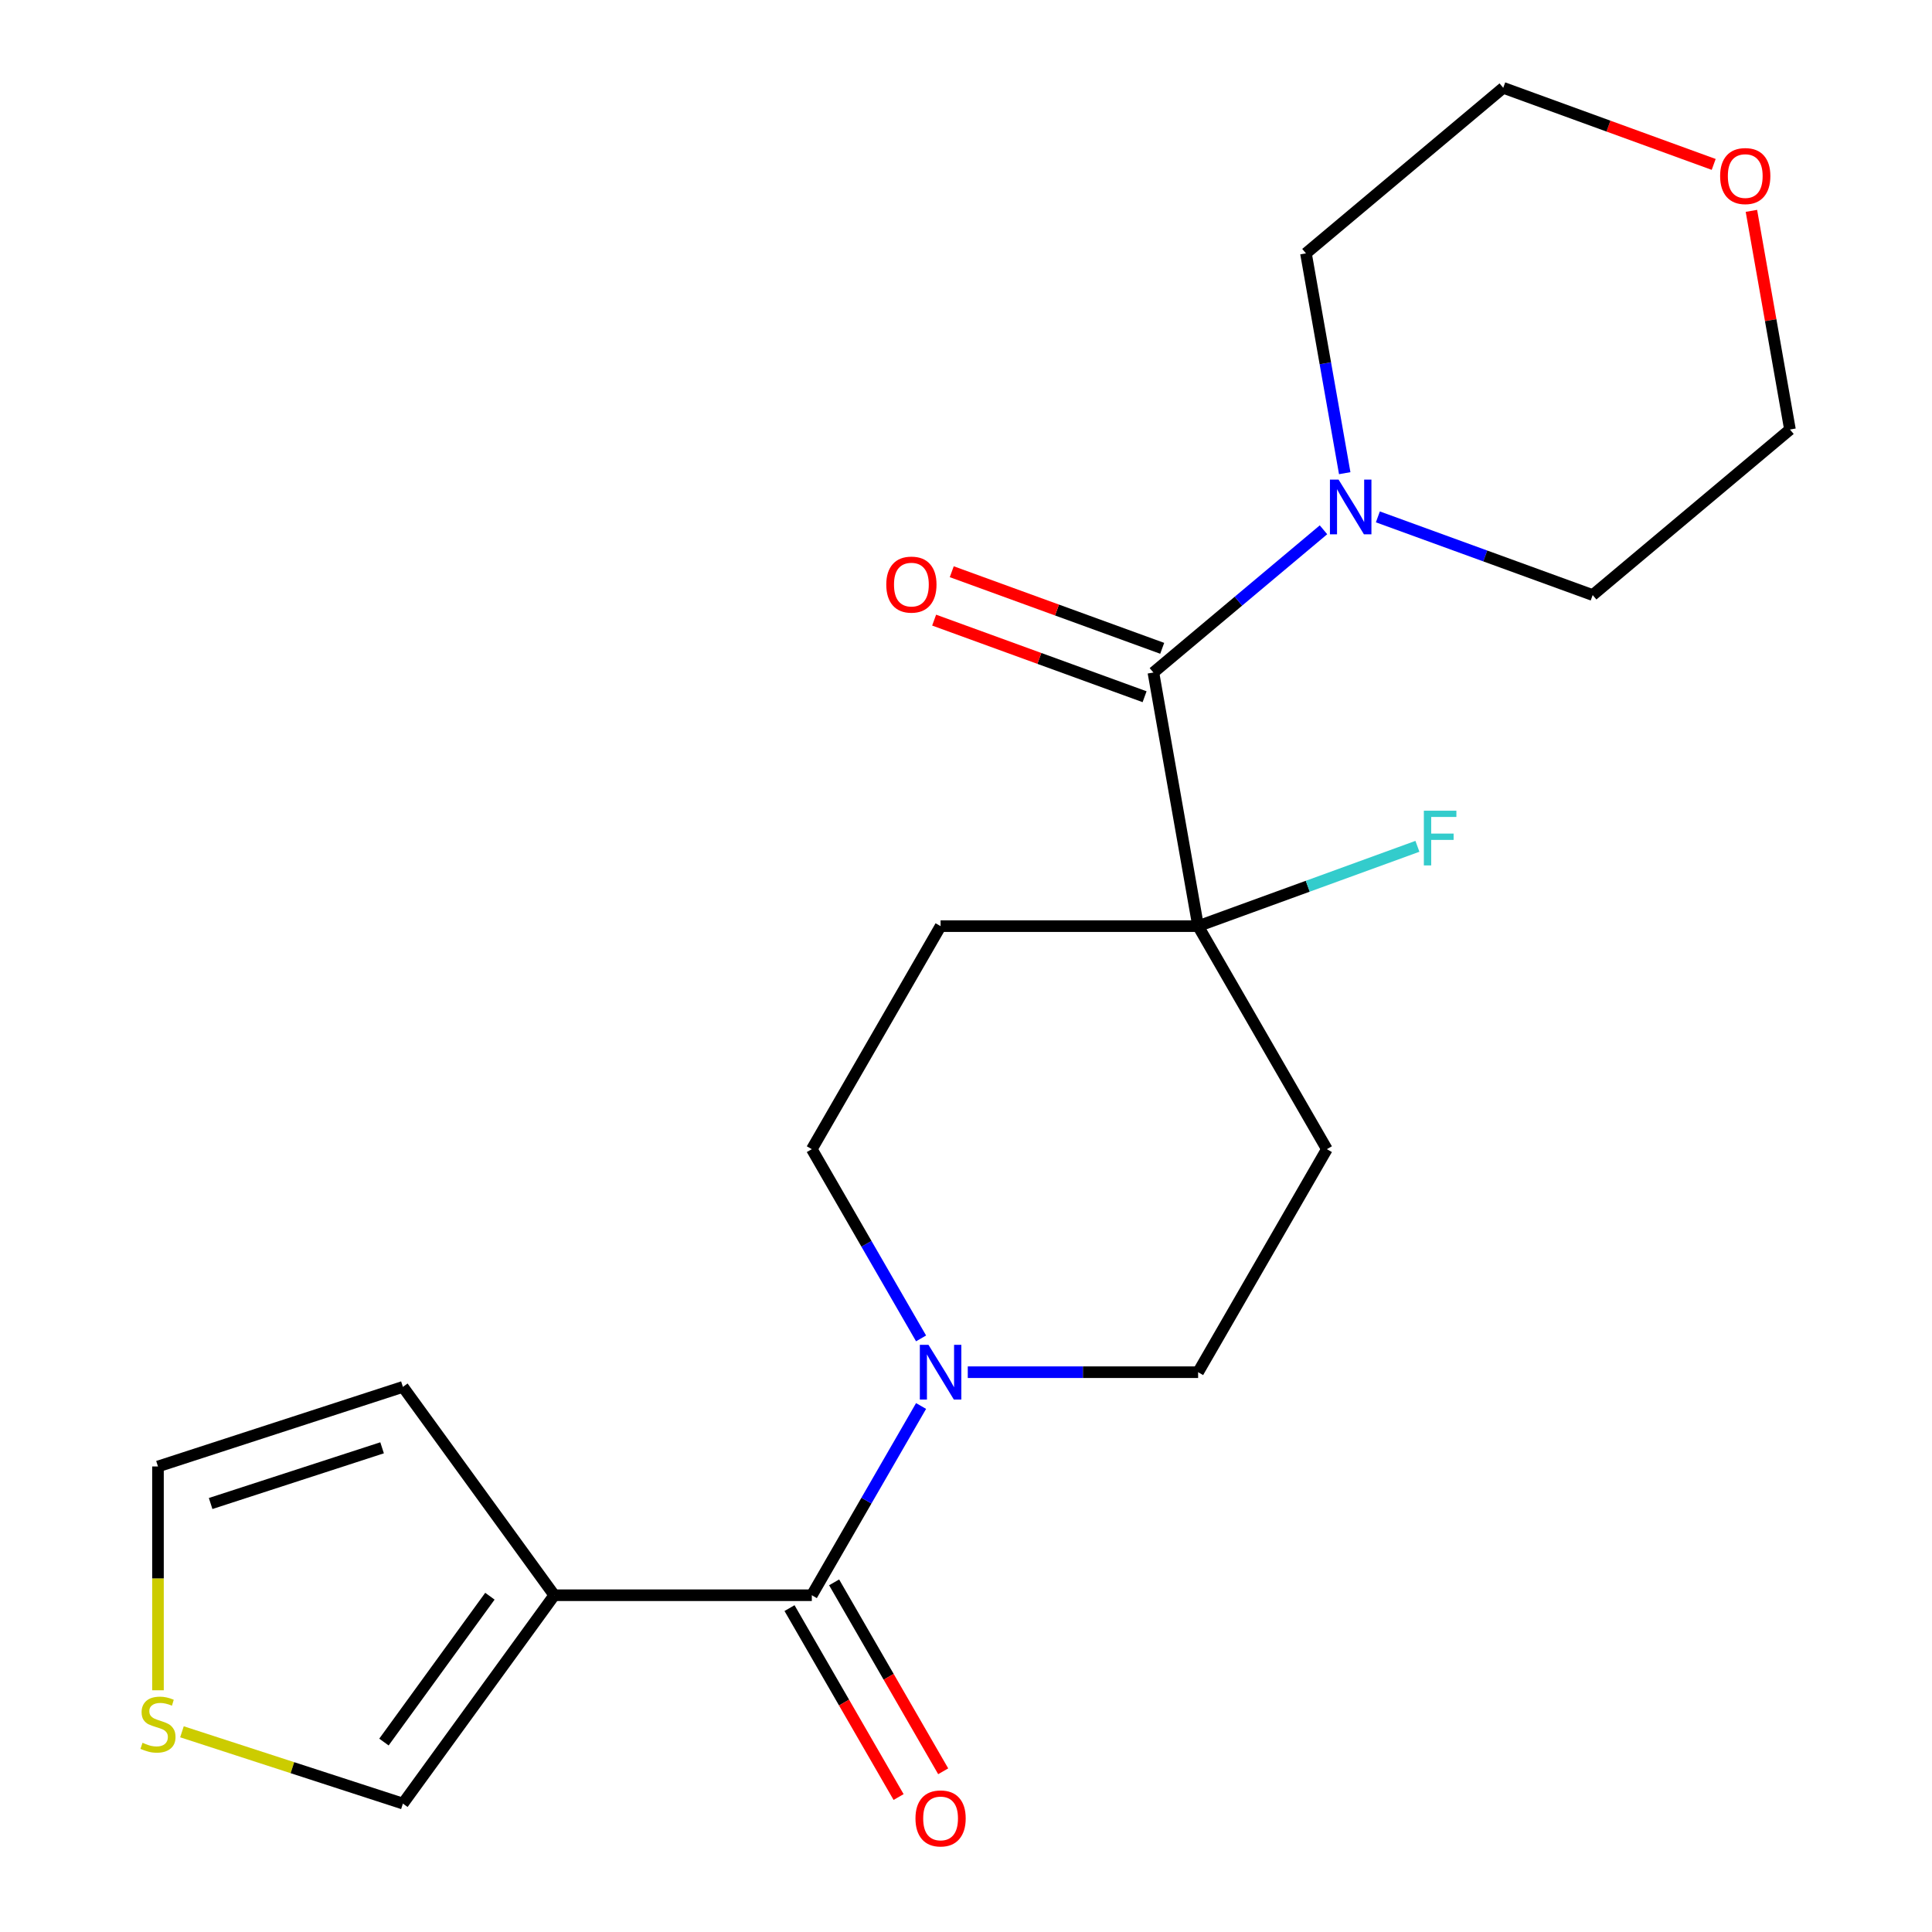 <?xml version='1.0' encoding='iso-8859-1'?>
<svg version='1.1' baseProfile='full'
              xmlns='http://www.w3.org/2000/svg'
                      xmlns:rdkit='http://www.rdkit.org/xml'
                      xmlns:xlink='http://www.w3.org/1999/xlink'
                  xml:space='preserve'
width='1000px' height='1000px' viewBox='0 0 1000 1000'>
<!-- END OF HEADER -->
<rect style='opacity:1.0;fill:#FFFFFF;stroke:none' width='1000' height='1000' x='0' y='0'> </rect>
<path class='bond-0' d='M 420.195,825.69 L 286.896,825.69' style='fill:none;fill-rule:evenodd;stroke:#000000;stroke-width:6px;stroke-linecap:butt;stroke-linejoin:miter;stroke-opacity:1' />
<path class='bond-2' d='M 420.195,825.69 L 448.47,776.716' style='fill:none;fill-rule:evenodd;stroke:#000000;stroke-width:6px;stroke-linecap:butt;stroke-linejoin:miter;stroke-opacity:1' />
<path class='bond-2' d='M 448.47,776.716 L 476.745,727.742' style='fill:none;fill-rule:evenodd;stroke:#0000FF;stroke-width:6px;stroke-linecap:butt;stroke-linejoin:miter;stroke-opacity:1' />
<path class='bond-12' d='M 408.651,832.355 L 436.88,881.249' style='fill:none;fill-rule:evenodd;stroke:#000000;stroke-width:6px;stroke-linecap:butt;stroke-linejoin:miter;stroke-opacity:1' />
<path class='bond-12' d='M 436.88,881.249 L 465.109,930.143' style='fill:none;fill-rule:evenodd;stroke:#FF0000;stroke-width:6px;stroke-linecap:butt;stroke-linejoin:miter;stroke-opacity:1' />
<path class='bond-12' d='M 431.739,819.025 L 459.968,867.919' style='fill:none;fill-rule:evenodd;stroke:#000000;stroke-width:6px;stroke-linecap:butt;stroke-linejoin:miter;stroke-opacity:1' />
<path class='bond-12' d='M 459.968,867.919 L 488.197,916.813' style='fill:none;fill-rule:evenodd;stroke:#FF0000;stroke-width:6px;stroke-linecap:butt;stroke-linejoin:miter;stroke-opacity:1' />
<path class='bond-6' d='M 286.896,825.69 L 208.545,933.531' style='fill:none;fill-rule:evenodd;stroke:#000000;stroke-width:6px;stroke-linecap:butt;stroke-linejoin:miter;stroke-opacity:1' />
<path class='bond-6' d='M 253.575,826.196 L 198.729,901.685' style='fill:none;fill-rule:evenodd;stroke:#000000;stroke-width:6px;stroke-linecap:butt;stroke-linejoin:miter;stroke-opacity:1' />
<path class='bond-9' d='M 286.896,825.69 L 208.545,717.849' style='fill:none;fill-rule:evenodd;stroke:#000000;stroke-width:6px;stroke-linecap:butt;stroke-linejoin:miter;stroke-opacity:1' />
<path class='bond-1' d='M 596.997,348.095 L 620.144,479.369' style='fill:none;fill-rule:evenodd;stroke:#000000;stroke-width:6px;stroke-linecap:butt;stroke-linejoin:miter;stroke-opacity:1' />
<path class='bond-4' d='M 596.997,348.095 L 641.017,311.157' style='fill:none;fill-rule:evenodd;stroke:#000000;stroke-width:6px;stroke-linecap:butt;stroke-linejoin:miter;stroke-opacity:1' />
<path class='bond-4' d='M 641.017,311.157 L 685.037,274.22' style='fill:none;fill-rule:evenodd;stroke:#0000FF;stroke-width:6px;stroke-linecap:butt;stroke-linejoin:miter;stroke-opacity:1' />
<path class='bond-13' d='M 601.556,335.569 L 547.092,315.745' style='fill:none;fill-rule:evenodd;stroke:#000000;stroke-width:6px;stroke-linecap:butt;stroke-linejoin:miter;stroke-opacity:1' />
<path class='bond-13' d='M 547.092,315.745 L 492.628,295.922' style='fill:none;fill-rule:evenodd;stroke:#FF0000;stroke-width:6px;stroke-linecap:butt;stroke-linejoin:miter;stroke-opacity:1' />
<path class='bond-13' d='M 592.438,360.621 L 537.974,340.797' style='fill:none;fill-rule:evenodd;stroke:#000000;stroke-width:6px;stroke-linecap:butt;stroke-linejoin:miter;stroke-opacity:1' />
<path class='bond-13' d='M 537.974,340.797 L 483.51,320.974' style='fill:none;fill-rule:evenodd;stroke:#FF0000;stroke-width:6px;stroke-linecap:butt;stroke-linejoin:miter;stroke-opacity:1' />
<path class='bond-10' d='M 500.917,710.249 L 560.531,710.249' style='fill:none;fill-rule:evenodd;stroke:#0000FF;stroke-width:6px;stroke-linecap:butt;stroke-linejoin:miter;stroke-opacity:1' />
<path class='bond-10' d='M 560.531,710.249 L 620.144,710.249' style='fill:none;fill-rule:evenodd;stroke:#000000;stroke-width:6px;stroke-linecap:butt;stroke-linejoin:miter;stroke-opacity:1' />
<path class='bond-11' d='M 476.745,692.757 L 448.47,643.783' style='fill:none;fill-rule:evenodd;stroke:#0000FF;stroke-width:6px;stroke-linecap:butt;stroke-linejoin:miter;stroke-opacity:1' />
<path class='bond-11' d='M 448.47,643.783 L 420.195,594.809' style='fill:none;fill-rule:evenodd;stroke:#000000;stroke-width:6px;stroke-linecap:butt;stroke-linejoin:miter;stroke-opacity:1' />
<path class='bond-3' d='M 620.144,479.369 L 486.845,479.369' style='fill:none;fill-rule:evenodd;stroke:#000000;stroke-width:6px;stroke-linecap:butt;stroke-linejoin:miter;stroke-opacity:1' />
<path class='bond-16' d='M 620.144,479.369 L 676.898,458.712' style='fill:none;fill-rule:evenodd;stroke:#000000;stroke-width:6px;stroke-linecap:butt;stroke-linejoin:miter;stroke-opacity:1' />
<path class='bond-16' d='M 676.898,458.712 L 733.652,438.055' style='fill:none;fill-rule:evenodd;stroke:#33CCCC;stroke-width:6px;stroke-linecap:butt;stroke-linejoin:miter;stroke-opacity:1' />
<path class='bond-21' d='M 620.144,479.369 L 686.793,594.809' style='fill:none;fill-rule:evenodd;stroke:#000000;stroke-width:6px;stroke-linecap:butt;stroke-linejoin:miter;stroke-opacity:1' />
<path class='bond-17' d='M 696.025,244.919 L 685.994,188.028' style='fill:none;fill-rule:evenodd;stroke:#0000FF;stroke-width:6px;stroke-linecap:butt;stroke-linejoin:miter;stroke-opacity:1' />
<path class='bond-17' d='M 685.994,188.028 L 675.963,131.138' style='fill:none;fill-rule:evenodd;stroke:#000000;stroke-width:6px;stroke-linecap:butt;stroke-linejoin:miter;stroke-opacity:1' />
<path class='bond-18' d='M 713.182,267.534 L 768.776,287.768' style='fill:none;fill-rule:evenodd;stroke:#0000FF;stroke-width:6px;stroke-linecap:butt;stroke-linejoin:miter;stroke-opacity:1' />
<path class='bond-18' d='M 768.776,287.768 L 824.37,308.003' style='fill:none;fill-rule:evenodd;stroke:#000000;stroke-width:6px;stroke-linecap:butt;stroke-linejoin:miter;stroke-opacity:1' />
<path class='bond-5' d='M 94.182,896.372 L 151.364,914.952' style='fill:none;fill-rule:evenodd;stroke:#CCCC00;stroke-width:6px;stroke-linecap:butt;stroke-linejoin:miter;stroke-opacity:1' />
<path class='bond-5' d='M 151.364,914.952 L 208.545,933.531' style='fill:none;fill-rule:evenodd;stroke:#000000;stroke-width:6px;stroke-linecap:butt;stroke-linejoin:miter;stroke-opacity:1' />
<path class='bond-22' d='M 81.77,874.887 L 81.77,816.964' style='fill:none;fill-rule:evenodd;stroke:#CCCC00;stroke-width:6px;stroke-linecap:butt;stroke-linejoin:miter;stroke-opacity:1' />
<path class='bond-22' d='M 81.77,816.964 L 81.77,759.04' style='fill:none;fill-rule:evenodd;stroke:#000000;stroke-width:6px;stroke-linecap:butt;stroke-linejoin:miter;stroke-opacity:1' />
<path class='bond-7' d='M 686.793,594.809 L 620.144,710.249' style='fill:none;fill-rule:evenodd;stroke:#000000;stroke-width:6px;stroke-linecap:butt;stroke-linejoin:miter;stroke-opacity:1' />
<path class='bond-8' d='M 486.845,479.369 L 420.195,594.809' style='fill:none;fill-rule:evenodd;stroke:#000000;stroke-width:6px;stroke-linecap:butt;stroke-linejoin:miter;stroke-opacity:1' />
<path class='bond-14' d='M 208.545,717.849 L 81.77,759.04' style='fill:none;fill-rule:evenodd;stroke:#000000;stroke-width:6px;stroke-linecap:butt;stroke-linejoin:miter;stroke-opacity:1' />
<path class='bond-14' d='M 197.767,749.382 L 109.024,778.216' style='fill:none;fill-rule:evenodd;stroke:#000000;stroke-width:6px;stroke-linecap:butt;stroke-linejoin:miter;stroke-opacity:1' />
<path class='bond-15' d='M 906.526,109.138 L 916.504,165.729' style='fill:none;fill-rule:evenodd;stroke:#FF0000;stroke-width:6px;stroke-linecap:butt;stroke-linejoin:miter;stroke-opacity:1' />
<path class='bond-15' d='M 916.504,165.729 L 926.483,222.32' style='fill:none;fill-rule:evenodd;stroke:#000000;stroke-width:6px;stroke-linecap:butt;stroke-linejoin:miter;stroke-opacity:1' />
<path class='bond-23' d='M 887.003,85.101 L 832.539,65.278' style='fill:none;fill-rule:evenodd;stroke:#FF0000;stroke-width:6px;stroke-linecap:butt;stroke-linejoin:miter;stroke-opacity:1' />
<path class='bond-23' d='M 832.539,65.278 L 778.076,45.455' style='fill:none;fill-rule:evenodd;stroke:#000000;stroke-width:6px;stroke-linecap:butt;stroke-linejoin:miter;stroke-opacity:1' />
<path class='bond-20' d='M 675.963,131.138 L 778.076,45.455' style='fill:none;fill-rule:evenodd;stroke:#000000;stroke-width:6px;stroke-linecap:butt;stroke-linejoin:miter;stroke-opacity:1' />
<path class='bond-19' d='M 824.37,308.003 L 926.483,222.32' style='fill:none;fill-rule:evenodd;stroke:#000000;stroke-width:6px;stroke-linecap:butt;stroke-linejoin:miter;stroke-opacity:1' />
<path  class='atom-3' d='M 480.585 696.089
L 489.865 711.089
Q 490.785 712.569, 492.265 715.249
Q 493.745 717.929, 493.825 718.089
L 493.825 696.089
L 497.585 696.089
L 497.585 724.409
L 493.705 724.409
L 483.745 708.009
Q 482.585 706.089, 481.345 703.889
Q 480.145 701.689, 479.785 701.009
L 479.785 724.409
L 476.105 724.409
L 476.105 696.089
L 480.585 696.089
' fill='#0000FF'/>
<path  class='atom-5' d='M 692.85 248.252
L 702.13 263.252
Q 703.05 264.732, 704.53 267.412
Q 706.01 270.092, 706.09 270.252
L 706.09 248.252
L 709.85 248.252
L 709.85 276.572
L 705.97 276.572
L 696.01 260.172
Q 694.85 258.252, 693.61 256.052
Q 692.41 253.852, 692.05 253.172
L 692.05 276.572
L 688.37 276.572
L 688.37 248.252
L 692.85 248.252
' fill='#0000FF'/>
<path  class='atom-6' d='M 73.77 902.059
Q 74.09 902.179, 75.41 902.739
Q 76.73 903.299, 78.17 903.659
Q 79.65 903.979, 81.09 903.979
Q 83.77 903.979, 85.33 902.699
Q 86.89 901.379, 86.89 899.099
Q 86.89 897.539, 86.09 896.579
Q 85.33 895.619, 84.13 895.099
Q 82.93 894.579, 80.93 893.979
Q 78.41 893.219, 76.89 892.499
Q 75.41 891.779, 74.33 890.259
Q 73.29 888.739, 73.29 886.179
Q 73.29 882.619, 75.69 880.419
Q 78.13 878.219, 82.93 878.219
Q 86.21 878.219, 89.93 879.779
L 89.01 882.859
Q 85.61 881.459, 83.05 881.459
Q 80.29 881.459, 78.77 882.619
Q 77.25 883.739, 77.29 885.699
Q 77.29 887.219, 78.05 888.139
Q 78.85 889.059, 79.97 889.579
Q 81.13 890.099, 83.05 890.699
Q 85.61 891.499, 87.13 892.299
Q 88.65 893.099, 89.73 894.739
Q 90.85 896.339, 90.85 899.099
Q 90.85 903.019, 88.21 905.139
Q 85.61 907.219, 81.25 907.219
Q 78.73 907.219, 76.81 906.659
Q 74.93 906.139, 72.69 905.219
L 73.77 902.059
' fill='#CCCC00'/>
<path  class='atom-13' d='M 473.845 941.21
Q 473.845 934.41, 477.205 930.61
Q 480.565 926.81, 486.845 926.81
Q 493.125 926.81, 496.485 930.61
Q 499.845 934.41, 499.845 941.21
Q 499.845 948.09, 496.445 952.01
Q 493.045 955.89, 486.845 955.89
Q 480.605 955.89, 477.205 952.01
Q 473.845 948.13, 473.845 941.21
M 486.845 952.69
Q 491.165 952.69, 493.485 949.81
Q 495.845 946.89, 495.845 941.21
Q 495.845 935.65, 493.485 932.85
Q 491.165 930.01, 486.845 930.01
Q 482.525 930.01, 480.165 932.81
Q 477.845 935.61, 477.845 941.21
Q 477.845 946.93, 480.165 949.81
Q 482.525 952.69, 486.845 952.69
' fill='#FF0000'/>
<path  class='atom-14' d='M 458.736 302.584
Q 458.736 295.784, 462.096 291.984
Q 465.456 288.184, 471.736 288.184
Q 478.016 288.184, 481.376 291.984
Q 484.736 295.784, 484.736 302.584
Q 484.736 309.464, 481.336 313.384
Q 477.936 317.264, 471.736 317.264
Q 465.496 317.264, 462.096 313.384
Q 458.736 309.504, 458.736 302.584
M 471.736 314.064
Q 476.056 314.064, 478.376 311.184
Q 480.736 308.264, 480.736 302.584
Q 480.736 297.024, 478.376 294.224
Q 476.056 291.384, 471.736 291.384
Q 467.416 291.384, 465.056 294.184
Q 462.736 296.984, 462.736 302.584
Q 462.736 308.304, 465.056 311.184
Q 467.416 314.064, 471.736 314.064
' fill='#FF0000'/>
<path  class='atom-16' d='M 890.336 91.126
Q 890.336 84.326, 893.696 80.525
Q 897.056 76.725, 903.336 76.725
Q 909.616 76.725, 912.976 80.525
Q 916.336 84.326, 916.336 91.126
Q 916.336 98.005, 912.936 101.926
Q 909.536 105.806, 903.336 105.806
Q 897.096 105.806, 893.696 101.926
Q 890.336 98.046, 890.336 91.126
M 903.336 102.606
Q 907.656 102.606, 909.976 99.725
Q 912.336 96.805, 912.336 91.126
Q 912.336 85.566, 909.976 82.766
Q 907.656 79.925, 903.336 79.925
Q 899.016 79.925, 896.656 82.725
Q 894.336 85.525, 894.336 91.126
Q 894.336 96.846, 896.656 99.725
Q 899.016 102.606, 903.336 102.606
' fill='#FF0000'/>
<path  class='atom-17' d='M 736.984 419.618
L 753.824 419.618
L 753.824 422.858
L 740.784 422.858
L 740.784 431.458
L 752.384 431.458
L 752.384 434.738
L 740.784 434.738
L 740.784 447.938
L 736.984 447.938
L 736.984 419.618
' fill='#33CCCC'/>
</svg>
